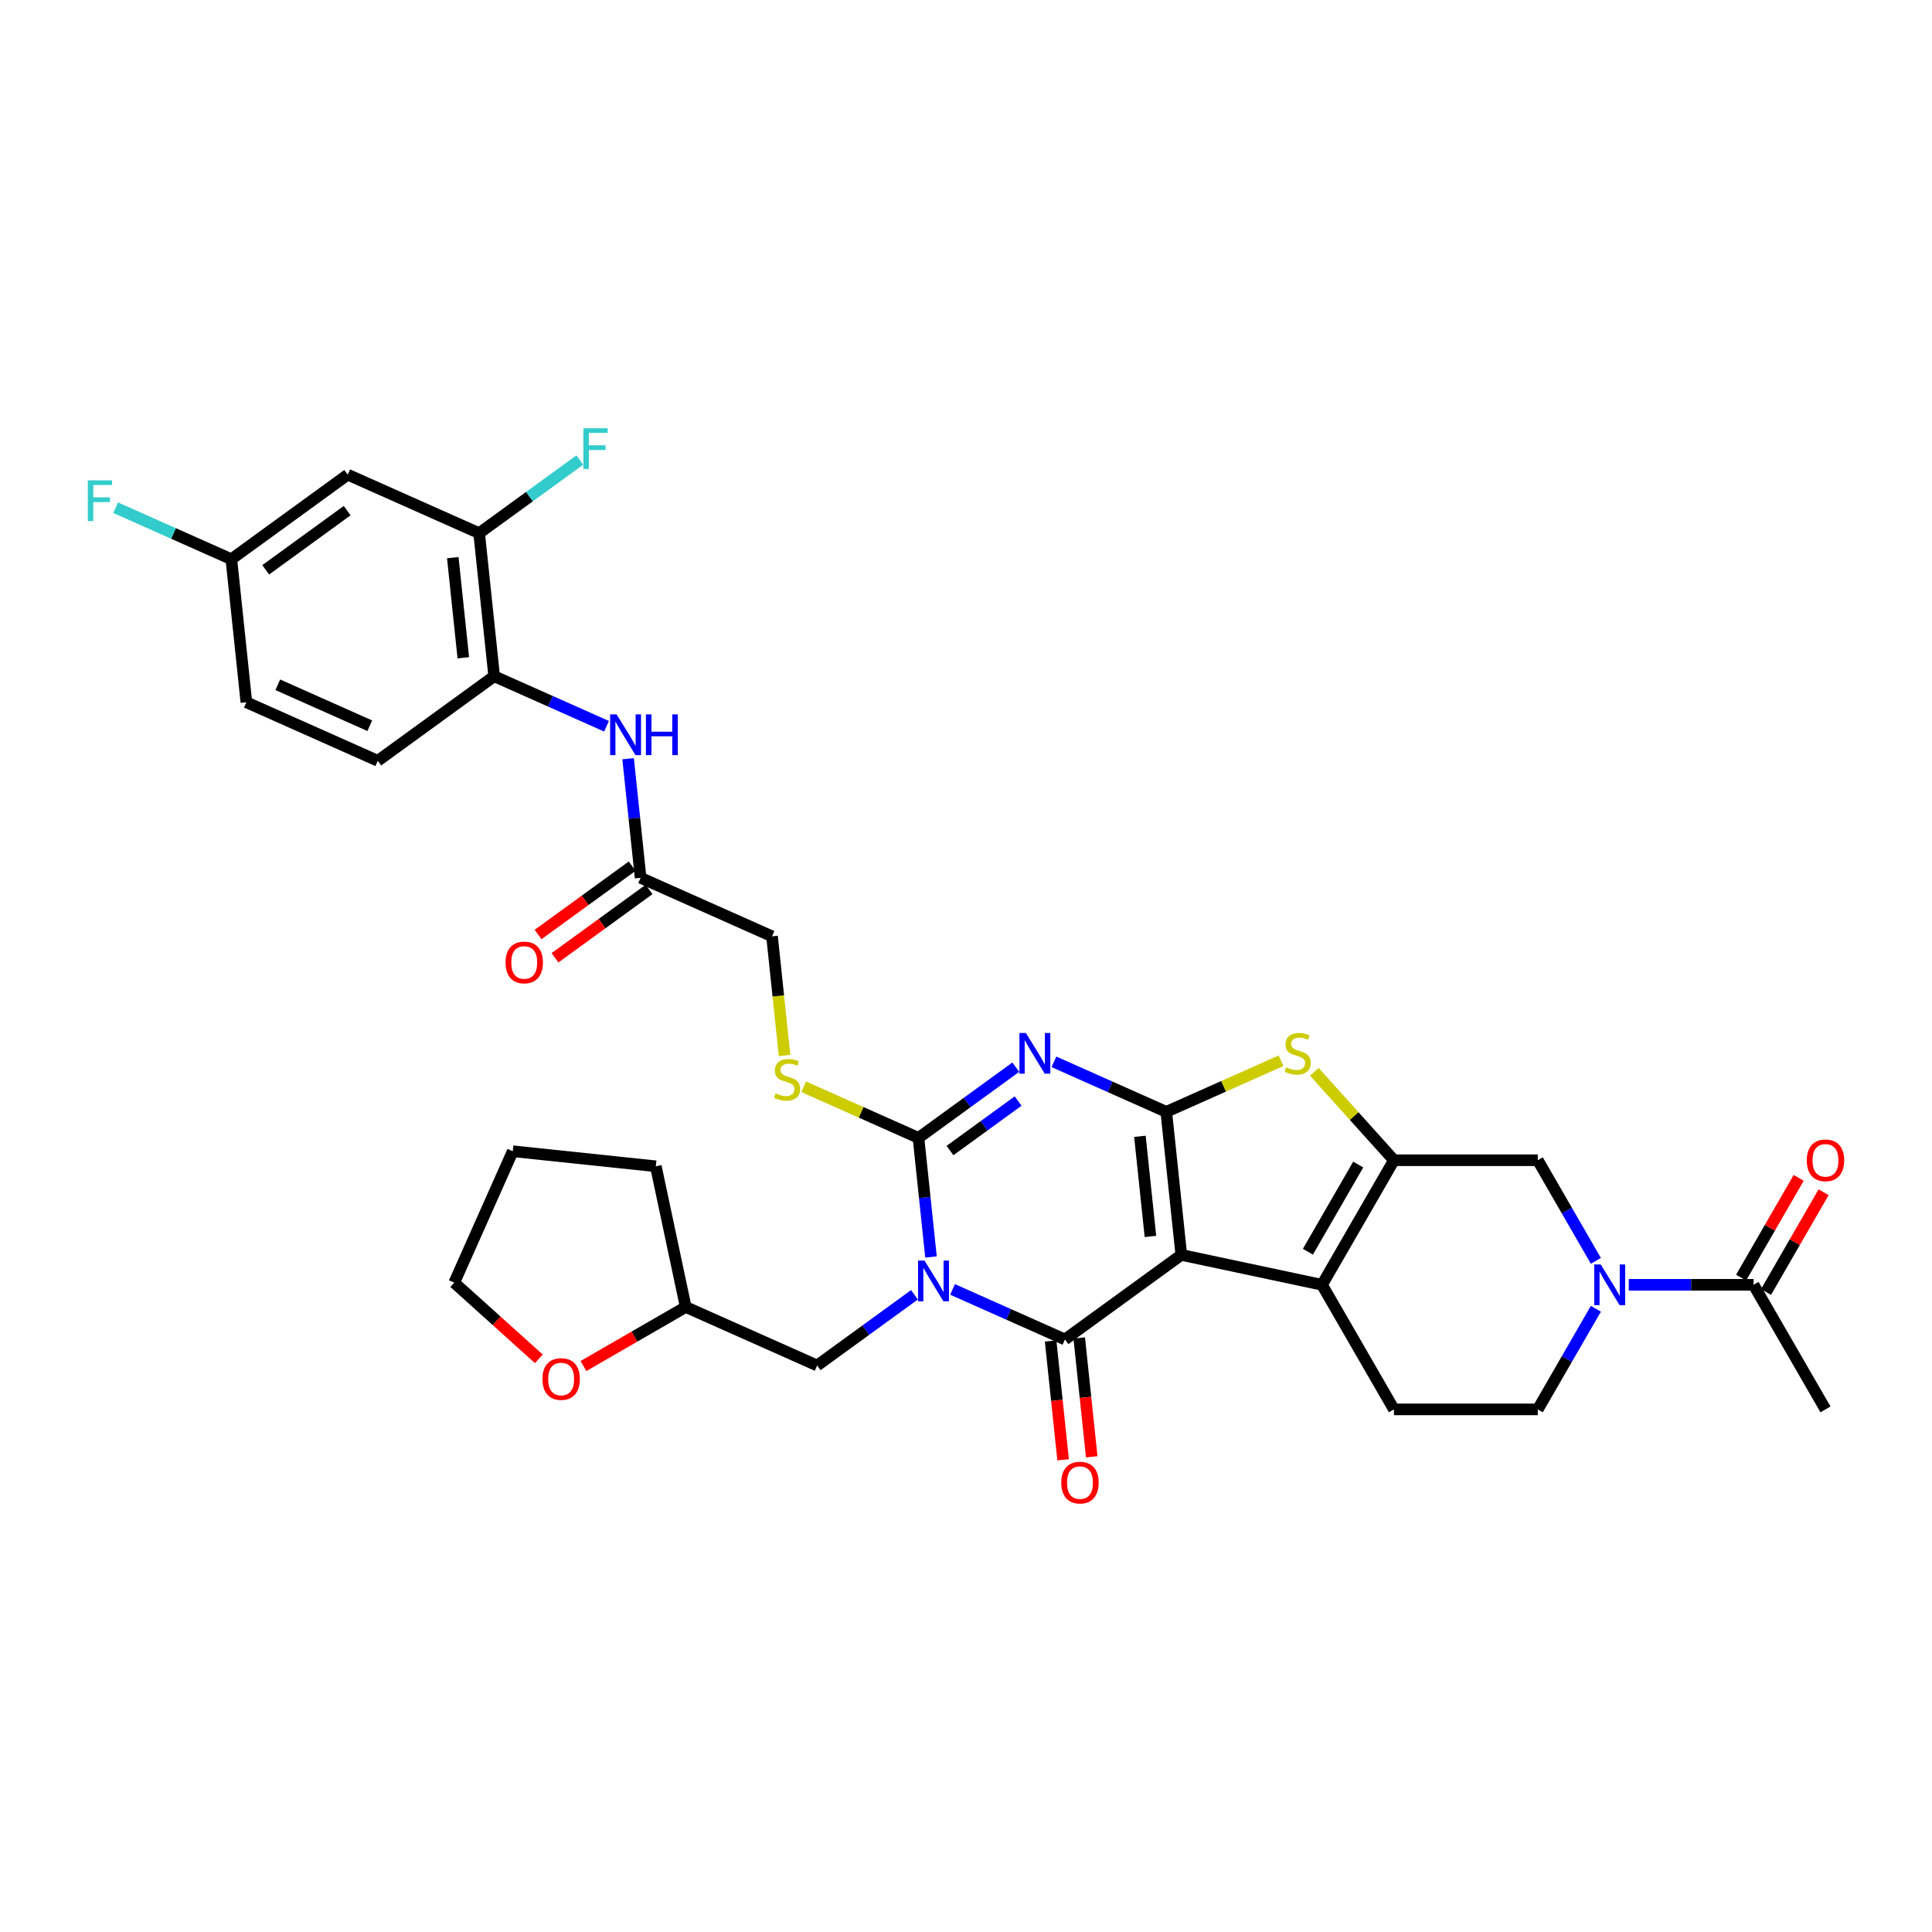 <?xml version='1.0' encoding='iso-8859-1'?>
<svg version='1.1' baseProfile='full'
              xmlns='http://www.w3.org/2000/svg'
                      xmlns:rdkit='http://www.rdkit.org/xml'
                      xmlns:xlink='http://www.w3.org/1999/xlink'
                  xml:space='preserve'
width='1000px' height='1000px' viewBox='0 0 1000 1000'>
<!-- END OF HEADER -->
<rect style='opacity:1.0;fill:#FFFFFF;stroke:none' width='1000' height='1000' x='0' y='0'> </rect>
<path class='bond-1' d='M 611.441,649.535 L 603.658,575.487' style='fill:none;fill-rule:evenodd;stroke:#000000;stroke-width:6px;stroke-linecap:butt;stroke-linejoin:miter;stroke-opacity:1' />
<path class='bond-1' d='M 595.464,639.984 L 590.016,588.15' style='fill:none;fill-rule:evenodd;stroke:#000000;stroke-width:6px;stroke-linecap:butt;stroke-linejoin:miter;stroke-opacity:1' />
<path class='bond-2' d='M 611.441,649.535 L 551.205,693.299' style='fill:none;fill-rule:evenodd;stroke:#000000;stroke-width:6px;stroke-linecap:butt;stroke-linejoin:miter;stroke-opacity:1' />
<path class='bond-5' d='M 611.441,649.535 L 684.27,665.015' style='fill:none;fill-rule:evenodd;stroke:#000000;stroke-width:6px;stroke-linecap:butt;stroke-linejoin:miter;stroke-opacity:1' />
<path class='bond-0' d='M 493.044,667.404 L 522.124,680.351' style='fill:none;fill-rule:evenodd;stroke:#0000FF;stroke-width:6px;stroke-linecap:butt;stroke-linejoin:miter;stroke-opacity:1' />
<path class='bond-0' d='M 522.124,680.351 L 551.205,693.299' style='fill:none;fill-rule:evenodd;stroke:#000000;stroke-width:6px;stroke-linecap:butt;stroke-linejoin:miter;stroke-opacity:1' />
<path class='bond-4' d='M 481.882,650.611 L 478.643,619.789' style='fill:none;fill-rule:evenodd;stroke:#0000FF;stroke-width:6px;stroke-linecap:butt;stroke-linejoin:miter;stroke-opacity:1' />
<path class='bond-4' d='M 478.643,619.789 L 475.403,588.967' style='fill:none;fill-rule:evenodd;stroke:#000000;stroke-width:6px;stroke-linecap:butt;stroke-linejoin:miter;stroke-opacity:1' />
<path class='bond-13' d='M 473.328,670.177 L 448.139,688.478' style='fill:none;fill-rule:evenodd;stroke:#0000FF;stroke-width:6px;stroke-linecap:butt;stroke-linejoin:miter;stroke-opacity:1' />
<path class='bond-13' d='M 448.139,688.478 L 422.95,706.779' style='fill:none;fill-rule:evenodd;stroke:#000000;stroke-width:6px;stroke-linecap:butt;stroke-linejoin:miter;stroke-opacity:1' />
<path class='bond-3' d='M 603.658,575.487 L 574.578,562.539' style='fill:none;fill-rule:evenodd;stroke:#000000;stroke-width:6px;stroke-linecap:butt;stroke-linejoin:miter;stroke-opacity:1' />
<path class='bond-3' d='M 574.578,562.539 L 545.497,549.592' style='fill:none;fill-rule:evenodd;stroke:#0000FF;stroke-width:6px;stroke-linecap:butt;stroke-linejoin:miter;stroke-opacity:1' />
<path class='bond-7' d='M 603.658,575.487 L 633.357,562.264' style='fill:none;fill-rule:evenodd;stroke:#000000;stroke-width:6px;stroke-linecap:butt;stroke-linejoin:miter;stroke-opacity:1' />
<path class='bond-7' d='M 633.357,562.264 L 663.055,549.041' style='fill:none;fill-rule:evenodd;stroke:#CCCC00;stroke-width:6px;stroke-linecap:butt;stroke-linejoin:miter;stroke-opacity:1' />
<path class='bond-18' d='M 543.8,694.077 L 547.033,724.84' style='fill:none;fill-rule:evenodd;stroke:#000000;stroke-width:6px;stroke-linecap:butt;stroke-linejoin:miter;stroke-opacity:1' />
<path class='bond-18' d='M 547.033,724.84 L 550.267,755.602' style='fill:none;fill-rule:evenodd;stroke:#FF0000;stroke-width:6px;stroke-linecap:butt;stroke-linejoin:miter;stroke-opacity:1' />
<path class='bond-18' d='M 558.61,692.521 L 561.843,723.283' style='fill:none;fill-rule:evenodd;stroke:#000000;stroke-width:6px;stroke-linecap:butt;stroke-linejoin:miter;stroke-opacity:1' />
<path class='bond-18' d='M 561.843,723.283 L 565.076,754.045' style='fill:none;fill-rule:evenodd;stroke:#FF0000;stroke-width:6px;stroke-linecap:butt;stroke-linejoin:miter;stroke-opacity:1' />
<path class='bond-37' d='M 525.781,552.365 L 500.592,570.666' style='fill:none;fill-rule:evenodd;stroke:#0000FF;stroke-width:6px;stroke-linecap:butt;stroke-linejoin:miter;stroke-opacity:1' />
<path class='bond-37' d='M 500.592,570.666 L 475.403,588.967' style='fill:none;fill-rule:evenodd;stroke:#000000;stroke-width:6px;stroke-linecap:butt;stroke-linejoin:miter;stroke-opacity:1' />
<path class='bond-37' d='M 526.977,569.902 L 509.345,582.713' style='fill:none;fill-rule:evenodd;stroke:#0000FF;stroke-width:6px;stroke-linecap:butt;stroke-linejoin:miter;stroke-opacity:1' />
<path class='bond-37' d='M 509.345,582.713 L 491.713,595.524' style='fill:none;fill-rule:evenodd;stroke:#000000;stroke-width:6px;stroke-linecap:butt;stroke-linejoin:miter;stroke-opacity:1' />
<path class='bond-11' d='M 475.403,588.967 L 445.705,575.744' style='fill:none;fill-rule:evenodd;stroke:#000000;stroke-width:6px;stroke-linecap:butt;stroke-linejoin:miter;stroke-opacity:1' />
<path class='bond-11' d='M 445.705,575.744 L 416.006,562.522' style='fill:none;fill-rule:evenodd;stroke:#CCCC00;stroke-width:6px;stroke-linecap:butt;stroke-linejoin:miter;stroke-opacity:1' />
<path class='bond-6' d='M 684.27,665.015 L 721.498,600.534' style='fill:none;fill-rule:evenodd;stroke:#000000;stroke-width:6px;stroke-linecap:butt;stroke-linejoin:miter;stroke-opacity:1' />
<path class='bond-6' d='M 676.958,647.897 L 703.018,602.761' style='fill:none;fill-rule:evenodd;stroke:#000000;stroke-width:6px;stroke-linecap:butt;stroke-linejoin:miter;stroke-opacity:1' />
<path class='bond-14' d='M 684.27,665.015 L 721.498,729.496' style='fill:none;fill-rule:evenodd;stroke:#000000;stroke-width:6px;stroke-linecap:butt;stroke-linejoin:miter;stroke-opacity:1' />
<path class='bond-9' d='M 721.498,600.534 L 795.954,600.534' style='fill:none;fill-rule:evenodd;stroke:#000000;stroke-width:6px;stroke-linecap:butt;stroke-linejoin:miter;stroke-opacity:1' />
<path class='bond-35' d='M 721.498,600.534 L 700.899,577.656' style='fill:none;fill-rule:evenodd;stroke:#000000;stroke-width:6px;stroke-linecap:butt;stroke-linejoin:miter;stroke-opacity:1' />
<path class='bond-35' d='M 700.899,577.656 L 680.299,554.778' style='fill:none;fill-rule:evenodd;stroke:#CCCC00;stroke-width:6px;stroke-linecap:butt;stroke-linejoin:miter;stroke-opacity:1' />
<path class='bond-8' d='M 826.02,677.419 L 810.987,703.458' style='fill:none;fill-rule:evenodd;stroke:#0000FF;stroke-width:6px;stroke-linecap:butt;stroke-linejoin:miter;stroke-opacity:1' />
<path class='bond-8' d='M 810.987,703.458 L 795.954,729.496' style='fill:none;fill-rule:evenodd;stroke:#000000;stroke-width:6px;stroke-linecap:butt;stroke-linejoin:miter;stroke-opacity:1' />
<path class='bond-10' d='M 843.04,665.015 L 875.339,665.015' style='fill:none;fill-rule:evenodd;stroke:#0000FF;stroke-width:6px;stroke-linecap:butt;stroke-linejoin:miter;stroke-opacity:1' />
<path class='bond-10' d='M 875.339,665.015 L 907.638,665.015' style='fill:none;fill-rule:evenodd;stroke:#000000;stroke-width:6px;stroke-linecap:butt;stroke-linejoin:miter;stroke-opacity:1' />
<path class='bond-36' d='M 826.02,652.611 L 810.987,626.572' style='fill:none;fill-rule:evenodd;stroke:#0000FF;stroke-width:6px;stroke-linecap:butt;stroke-linejoin:miter;stroke-opacity:1' />
<path class='bond-36' d='M 810.987,626.572 L 795.954,600.534' style='fill:none;fill-rule:evenodd;stroke:#000000;stroke-width:6px;stroke-linecap:butt;stroke-linejoin:miter;stroke-opacity:1' />
<path class='bond-21' d='M 914.086,668.738 L 928.99,642.923' style='fill:none;fill-rule:evenodd;stroke:#000000;stroke-width:6px;stroke-linecap:butt;stroke-linejoin:miter;stroke-opacity:1' />
<path class='bond-21' d='M 928.99,642.923 L 943.895,617.108' style='fill:none;fill-rule:evenodd;stroke:#FF0000;stroke-width:6px;stroke-linecap:butt;stroke-linejoin:miter;stroke-opacity:1' />
<path class='bond-21' d='M 901.19,661.292 L 916.094,635.477' style='fill:none;fill-rule:evenodd;stroke:#000000;stroke-width:6px;stroke-linecap:butt;stroke-linejoin:miter;stroke-opacity:1' />
<path class='bond-21' d='M 916.094,635.477 L 930.998,609.663' style='fill:none;fill-rule:evenodd;stroke:#FF0000;stroke-width:6px;stroke-linecap:butt;stroke-linejoin:miter;stroke-opacity:1' />
<path class='bond-31' d='M 907.638,665.015 L 944.866,729.496' style='fill:none;fill-rule:evenodd;stroke:#000000;stroke-width:6px;stroke-linecap:butt;stroke-linejoin:miter;stroke-opacity:1' />
<path class='bond-25' d='M 406.084,546.308 L 402.842,515.471' style='fill:none;fill-rule:evenodd;stroke:#CCCC00;stroke-width:6px;stroke-linecap:butt;stroke-linejoin:miter;stroke-opacity:1' />
<path class='bond-25' d='M 402.842,515.471 L 399.601,484.635' style='fill:none;fill-rule:evenodd;stroke:#000000;stroke-width:6px;stroke-linecap:butt;stroke-linejoin:miter;stroke-opacity:1' />
<path class='bond-12' d='M 325.103,392.707 L 328.343,423.529' style='fill:none;fill-rule:evenodd;stroke:#0000FF;stroke-width:6px;stroke-linecap:butt;stroke-linejoin:miter;stroke-opacity:1' />
<path class='bond-12' d='M 328.343,423.529 L 331.582,454.351' style='fill:none;fill-rule:evenodd;stroke:#000000;stroke-width:6px;stroke-linecap:butt;stroke-linejoin:miter;stroke-opacity:1' />
<path class='bond-15' d='M 313.942,375.913 L 284.861,362.966' style='fill:none;fill-rule:evenodd;stroke:#0000FF;stroke-width:6px;stroke-linecap:butt;stroke-linejoin:miter;stroke-opacity:1' />
<path class='bond-15' d='M 284.861,362.966 L 255.781,350.018' style='fill:none;fill-rule:evenodd;stroke:#000000;stroke-width:6px;stroke-linecap:butt;stroke-linejoin:miter;stroke-opacity:1' />
<path class='bond-28' d='M 422.95,706.779 L 354.931,676.495' style='fill:none;fill-rule:evenodd;stroke:#000000;stroke-width:6px;stroke-linecap:butt;stroke-linejoin:miter;stroke-opacity:1' />
<path class='bond-20' d='M 721.498,729.496 L 795.954,729.496' style='fill:none;fill-rule:evenodd;stroke:#000000;stroke-width:6px;stroke-linecap:butt;stroke-linejoin:miter;stroke-opacity:1' />
<path class='bond-16' d='M 255.781,350.018 L 247.998,275.97' style='fill:none;fill-rule:evenodd;stroke:#000000;stroke-width:6px;stroke-linecap:butt;stroke-linejoin:miter;stroke-opacity:1' />
<path class='bond-16' d='M 239.804,340.468 L 234.356,288.634' style='fill:none;fill-rule:evenodd;stroke:#000000;stroke-width:6px;stroke-linecap:butt;stroke-linejoin:miter;stroke-opacity:1' />
<path class='bond-24' d='M 255.781,350.018 L 195.544,393.783' style='fill:none;fill-rule:evenodd;stroke:#000000;stroke-width:6px;stroke-linecap:butt;stroke-linejoin:miter;stroke-opacity:1' />
<path class='bond-19' d='M 247.998,275.97 L 179.979,245.686' style='fill:none;fill-rule:evenodd;stroke:#000000;stroke-width:6px;stroke-linecap:butt;stroke-linejoin:miter;stroke-opacity:1' />
<path class='bond-27' d='M 247.998,275.97 L 274.051,257.042' style='fill:none;fill-rule:evenodd;stroke:#000000;stroke-width:6px;stroke-linecap:butt;stroke-linejoin:miter;stroke-opacity:1' />
<path class='bond-27' d='M 274.051,257.042 L 300.103,238.113' style='fill:none;fill-rule:evenodd;stroke:#33CCCC;stroke-width:6px;stroke-linecap:butt;stroke-linejoin:miter;stroke-opacity:1' />
<path class='bond-17' d='M 331.582,454.351 L 399.601,484.635' style='fill:none;fill-rule:evenodd;stroke:#000000;stroke-width:6px;stroke-linecap:butt;stroke-linejoin:miter;stroke-opacity:1' />
<path class='bond-22' d='M 327.206,448.327 L 302.858,466.017' style='fill:none;fill-rule:evenodd;stroke:#000000;stroke-width:6px;stroke-linecap:butt;stroke-linejoin:miter;stroke-opacity:1' />
<path class='bond-22' d='M 302.858,466.017 L 278.51,483.706' style='fill:none;fill-rule:evenodd;stroke:#FF0000;stroke-width:6px;stroke-linecap:butt;stroke-linejoin:miter;stroke-opacity:1' />
<path class='bond-22' d='M 335.959,460.374 L 311.611,478.064' style='fill:none;fill-rule:evenodd;stroke:#000000;stroke-width:6px;stroke-linecap:butt;stroke-linejoin:miter;stroke-opacity:1' />
<path class='bond-22' d='M 311.611,478.064 L 287.263,495.754' style='fill:none;fill-rule:evenodd;stroke:#FF0000;stroke-width:6px;stroke-linecap:butt;stroke-linejoin:miter;stroke-opacity:1' />
<path class='bond-39' d='M 179.979,245.686 L 119.743,289.45' style='fill:none;fill-rule:evenodd;stroke:#000000;stroke-width:6px;stroke-linecap:butt;stroke-linejoin:miter;stroke-opacity:1' />
<path class='bond-39' d='M 179.696,264.298 L 137.531,294.933' style='fill:none;fill-rule:evenodd;stroke:#000000;stroke-width:6px;stroke-linecap:butt;stroke-linejoin:miter;stroke-opacity:1' />
<path class='bond-23' d='M 301.991,707.06 L 328.461,691.778' style='fill:none;fill-rule:evenodd;stroke:#FF0000;stroke-width:6px;stroke-linecap:butt;stroke-linejoin:miter;stroke-opacity:1' />
<path class='bond-23' d='M 328.461,691.778 L 354.931,676.495' style='fill:none;fill-rule:evenodd;stroke:#000000;stroke-width:6px;stroke-linecap:butt;stroke-linejoin:miter;stroke-opacity:1' />
<path class='bond-32' d='M 278.909,703.332 L 257.014,683.617' style='fill:none;fill-rule:evenodd;stroke:#FF0000;stroke-width:6px;stroke-linecap:butt;stroke-linejoin:miter;stroke-opacity:1' />
<path class='bond-32' d='M 257.014,683.617 L 235.118,663.902' style='fill:none;fill-rule:evenodd;stroke:#000000;stroke-width:6px;stroke-linecap:butt;stroke-linejoin:miter;stroke-opacity:1' />
<path class='bond-29' d='M 195.544,393.783 L 127.525,363.499' style='fill:none;fill-rule:evenodd;stroke:#000000;stroke-width:6px;stroke-linecap:butt;stroke-linejoin:miter;stroke-opacity:1' />
<path class='bond-29' d='M 191.398,375.636 L 143.785,354.437' style='fill:none;fill-rule:evenodd;stroke:#000000;stroke-width:6px;stroke-linecap:butt;stroke-linejoin:miter;stroke-opacity:1' />
<path class='bond-26' d='M 119.743,289.45 L 127.525,363.499' style='fill:none;fill-rule:evenodd;stroke:#000000;stroke-width:6px;stroke-linecap:butt;stroke-linejoin:miter;stroke-opacity:1' />
<path class='bond-30' d='M 119.743,289.45 L 89.799,276.118' style='fill:none;fill-rule:evenodd;stroke:#000000;stroke-width:6px;stroke-linecap:butt;stroke-linejoin:miter;stroke-opacity:1' />
<path class='bond-30' d='M 89.799,276.118 L 59.854,262.786' style='fill:none;fill-rule:evenodd;stroke:#33CCCC;stroke-width:6px;stroke-linecap:butt;stroke-linejoin:miter;stroke-opacity:1' />
<path class='bond-33' d='M 354.931,676.495 L 339.45,603.666' style='fill:none;fill-rule:evenodd;stroke:#000000;stroke-width:6px;stroke-linecap:butt;stroke-linejoin:miter;stroke-opacity:1' />
<path class='bond-38' d='M 235.118,663.902 L 265.402,595.883' style='fill:none;fill-rule:evenodd;stroke:#000000;stroke-width:6px;stroke-linecap:butt;stroke-linejoin:miter;stroke-opacity:1' />
<path class='bond-34' d='M 339.45,603.666 L 265.402,595.883' style='fill:none;fill-rule:evenodd;stroke:#000000;stroke-width:6px;stroke-linecap:butt;stroke-linejoin:miter;stroke-opacity:1' />
<path  class='atom-1' d='M 478.525 652.472
L 485.434 663.64
Q 486.119 664.742, 487.221 666.738
Q 488.323 668.733, 488.383 668.852
L 488.383 652.472
L 491.182 652.472
L 491.182 673.558
L 488.294 673.558
L 480.878 661.347
Q 480.014 659.918, 479.091 658.28
Q 478.197 656.642, 477.929 656.135
L 477.929 673.558
L 475.189 673.558
L 475.189 652.472
L 478.525 652.472
' fill='#0000FF'/>
<path  class='atom-4' d='M 530.978 534.66
L 537.888 545.828
Q 538.573 546.93, 539.675 548.925
Q 540.777 550.921, 540.836 551.04
L 540.836 534.66
L 543.636 534.66
L 543.636 555.746
L 540.747 555.746
L 533.331 543.535
Q 532.467 542.105, 531.544 540.467
Q 530.651 538.829, 530.383 538.323
L 530.383 555.746
L 527.643 555.746
L 527.643 534.66
L 530.978 534.66
' fill='#0000FF'/>
<path  class='atom-8' d='M 665.721 552.44
Q 665.959 552.529, 666.942 552.946
Q 667.925 553.363, 668.997 553.631
Q 670.099 553.869, 671.171 553.869
Q 673.166 553.869, 674.328 552.916
Q 675.489 551.933, 675.489 550.236
Q 675.489 549.074, 674.894 548.36
Q 674.328 547.645, 673.434 547.258
Q 672.541 546.87, 671.052 546.424
Q 669.176 545.858, 668.044 545.322
Q 666.942 544.786, 666.138 543.654
Q 665.363 542.522, 665.363 540.616
Q 665.363 537.966, 667.15 536.327
Q 668.967 534.689, 672.541 534.689
Q 674.983 534.689, 677.753 535.851
L 677.068 538.144
Q 674.536 537.102, 672.63 537.102
Q 670.575 537.102, 669.444 537.966
Q 668.312 538.799, 668.342 540.259
Q 668.342 541.39, 668.907 542.075
Q 669.503 542.76, 670.337 543.148
Q 671.201 543.535, 672.63 543.982
Q 674.536 544.577, 675.668 545.173
Q 676.8 545.768, 677.604 546.99
Q 678.438 548.181, 678.438 550.236
Q 678.438 553.155, 676.472 554.733
Q 674.536 556.282, 671.29 556.282
Q 669.414 556.282, 667.984 555.865
Q 666.584 555.478, 664.917 554.793
L 665.721 552.44
' fill='#CCCC00'/>
<path  class='atom-9' d='M 828.521 654.472
L 835.431 665.64
Q 836.116 666.742, 837.218 668.738
Q 838.32 670.733, 838.379 670.852
L 838.379 654.472
L 841.179 654.472
L 841.179 675.558
L 838.29 675.558
L 830.874 663.347
Q 830.01 661.918, 829.087 660.28
Q 828.194 658.642, 827.926 658.135
L 827.926 675.558
L 825.186 675.558
L 825.186 654.472
L 828.521 654.472
' fill='#0000FF'/>
<path  class='atom-12' d='M 401.428 565.92
Q 401.666 566.009, 402.649 566.426
Q 403.632 566.843, 404.704 567.111
Q 405.806 567.349, 406.878 567.349
Q 408.873 567.349, 410.035 566.396
Q 411.196 565.414, 411.196 563.716
Q 411.196 562.555, 410.601 561.84
Q 410.035 561.125, 409.141 560.738
Q 408.248 560.351, 406.759 559.904
Q 404.882 559.338, 403.751 558.802
Q 402.649 558.266, 401.845 557.134
Q 401.07 556.002, 401.07 554.096
Q 401.07 551.446, 402.857 549.808
Q 404.674 548.17, 408.248 548.17
Q 410.69 548.17, 413.46 549.331
L 412.775 551.624
Q 410.243 550.582, 408.337 550.582
Q 406.282 550.582, 405.15 551.446
Q 404.019 552.28, 404.049 553.739
Q 404.049 554.871, 404.614 555.556
Q 405.21 556.241, 406.044 556.628
Q 406.908 557.015, 408.337 557.462
Q 410.243 558.057, 411.375 558.653
Q 412.507 559.249, 413.311 560.47
Q 414.145 561.661, 414.145 563.716
Q 414.145 566.635, 412.179 568.213
Q 410.243 569.762, 406.997 569.762
Q 405.121 569.762, 403.691 569.345
Q 402.291 568.958, 400.624 568.273
L 401.428 565.92
' fill='#CCCC00'/>
<path  class='atom-13' d='M 319.139 369.76
L 326.048 380.928
Q 326.733 382.03, 327.835 384.025
Q 328.937 386.021, 328.997 386.14
L 328.997 369.76
L 331.796 369.76
L 331.796 390.845
L 328.907 390.845
L 321.491 378.635
Q 320.628 377.205, 319.705 375.567
Q 318.811 373.929, 318.543 373.423
L 318.543 390.845
L 315.803 390.845
L 315.803 369.76
L 319.139 369.76
' fill='#0000FF'/>
<path  class='atom-13' d='M 334.328 369.76
L 337.187 369.76
L 337.187 378.724
L 347.968 378.724
L 347.968 369.76
L 350.827 369.76
L 350.827 390.845
L 347.968 390.845
L 347.968 381.107
L 337.187 381.107
L 337.187 390.845
L 334.328 390.845
L 334.328 369.76
' fill='#0000FF'/>
<path  class='atom-19' d='M 549.308 767.407
Q 549.308 762.344, 551.81 759.514
Q 554.312 756.685, 558.988 756.685
Q 563.663 756.685, 566.165 759.514
Q 568.667 762.344, 568.667 767.407
Q 568.667 772.529, 566.135 775.448
Q 563.604 778.337, 558.988 778.337
Q 554.342 778.337, 551.81 775.448
Q 549.308 772.559, 549.308 767.407
M 558.988 775.954
Q 562.204 775.954, 563.932 773.81
Q 565.689 771.636, 565.689 767.407
Q 565.689 763.267, 563.932 761.182
Q 562.204 759.068, 558.988 759.068
Q 555.771 759.068, 554.014 761.152
Q 552.287 763.237, 552.287 767.407
Q 552.287 771.666, 554.014 773.81
Q 555.771 775.954, 558.988 775.954
' fill='#FF0000'/>
<path  class='atom-22' d='M 935.187 600.594
Q 935.187 595.531, 937.689 592.701
Q 940.19 589.872, 944.866 589.872
Q 949.542 589.872, 952.044 592.701
Q 954.545 595.531, 954.545 600.594
Q 954.545 605.716, 952.014 608.635
Q 949.482 611.524, 944.866 611.524
Q 940.22 611.524, 937.689 608.635
Q 935.187 605.746, 935.187 600.594
M 944.866 609.141
Q 948.083 609.141, 949.81 606.997
Q 951.567 604.823, 951.567 600.594
Q 951.567 596.454, 949.81 594.369
Q 948.083 592.255, 944.866 592.255
Q 941.65 592.255, 939.893 594.34
Q 938.165 596.424, 938.165 600.594
Q 938.165 604.853, 939.893 606.997
Q 941.65 609.141, 944.866 609.141
' fill='#FF0000'/>
<path  class='atom-23' d='M 261.667 498.174
Q 261.667 493.111, 264.169 490.282
Q 266.67 487.453, 271.346 487.453
Q 276.022 487.453, 278.524 490.282
Q 281.025 493.111, 281.025 498.174
Q 281.025 503.297, 278.494 506.216
Q 275.962 509.105, 271.346 509.105
Q 266.7 509.105, 264.169 506.216
Q 261.667 503.327, 261.667 498.174
M 271.346 506.722
Q 274.563 506.722, 276.29 504.578
Q 278.047 502.403, 278.047 498.174
Q 278.047 494.035, 276.29 491.95
Q 274.563 489.835, 271.346 489.835
Q 268.13 489.835, 266.373 491.92
Q 264.645 494.005, 264.645 498.174
Q 264.645 502.433, 266.373 504.578
Q 268.13 506.722, 271.346 506.722
' fill='#FF0000'/>
<path  class='atom-24' d='M 280.771 713.783
Q 280.771 708.72, 283.272 705.89
Q 285.774 703.061, 290.45 703.061
Q 295.126 703.061, 297.627 705.89
Q 300.129 708.72, 300.129 713.783
Q 300.129 718.905, 297.598 721.824
Q 295.066 724.713, 290.45 724.713
Q 285.804 724.713, 283.272 721.824
Q 280.771 718.935, 280.771 713.783
M 290.45 722.33
Q 293.666 722.33, 295.394 720.186
Q 297.151 718.012, 297.151 713.783
Q 297.151 709.643, 295.394 707.558
Q 293.666 705.444, 290.45 705.444
Q 287.233 705.444, 285.476 707.528
Q 283.749 709.613, 283.749 713.783
Q 283.749 718.042, 285.476 720.186
Q 287.233 722.33, 290.45 722.33
' fill='#FF0000'/>
<path  class='atom-28' d='M 301.965 221.663
L 314.503 221.663
L 314.503 224.076
L 304.794 224.076
L 304.794 230.479
L 313.431 230.479
L 313.431 232.921
L 304.794 232.921
L 304.794 242.749
L 301.965 242.749
L 301.965 221.663
' fill='#33CCCC'/>
<path  class='atom-31' d='M 45.455 248.624
L 57.993 248.624
L 57.993 251.036
L 48.284 251.036
L 48.284 257.439
L 56.921 257.439
L 56.921 259.881
L 48.284 259.881
L 48.284 269.709
L 45.455 269.709
L 45.455 248.624
' fill='#33CCCC'/>
</svg>
